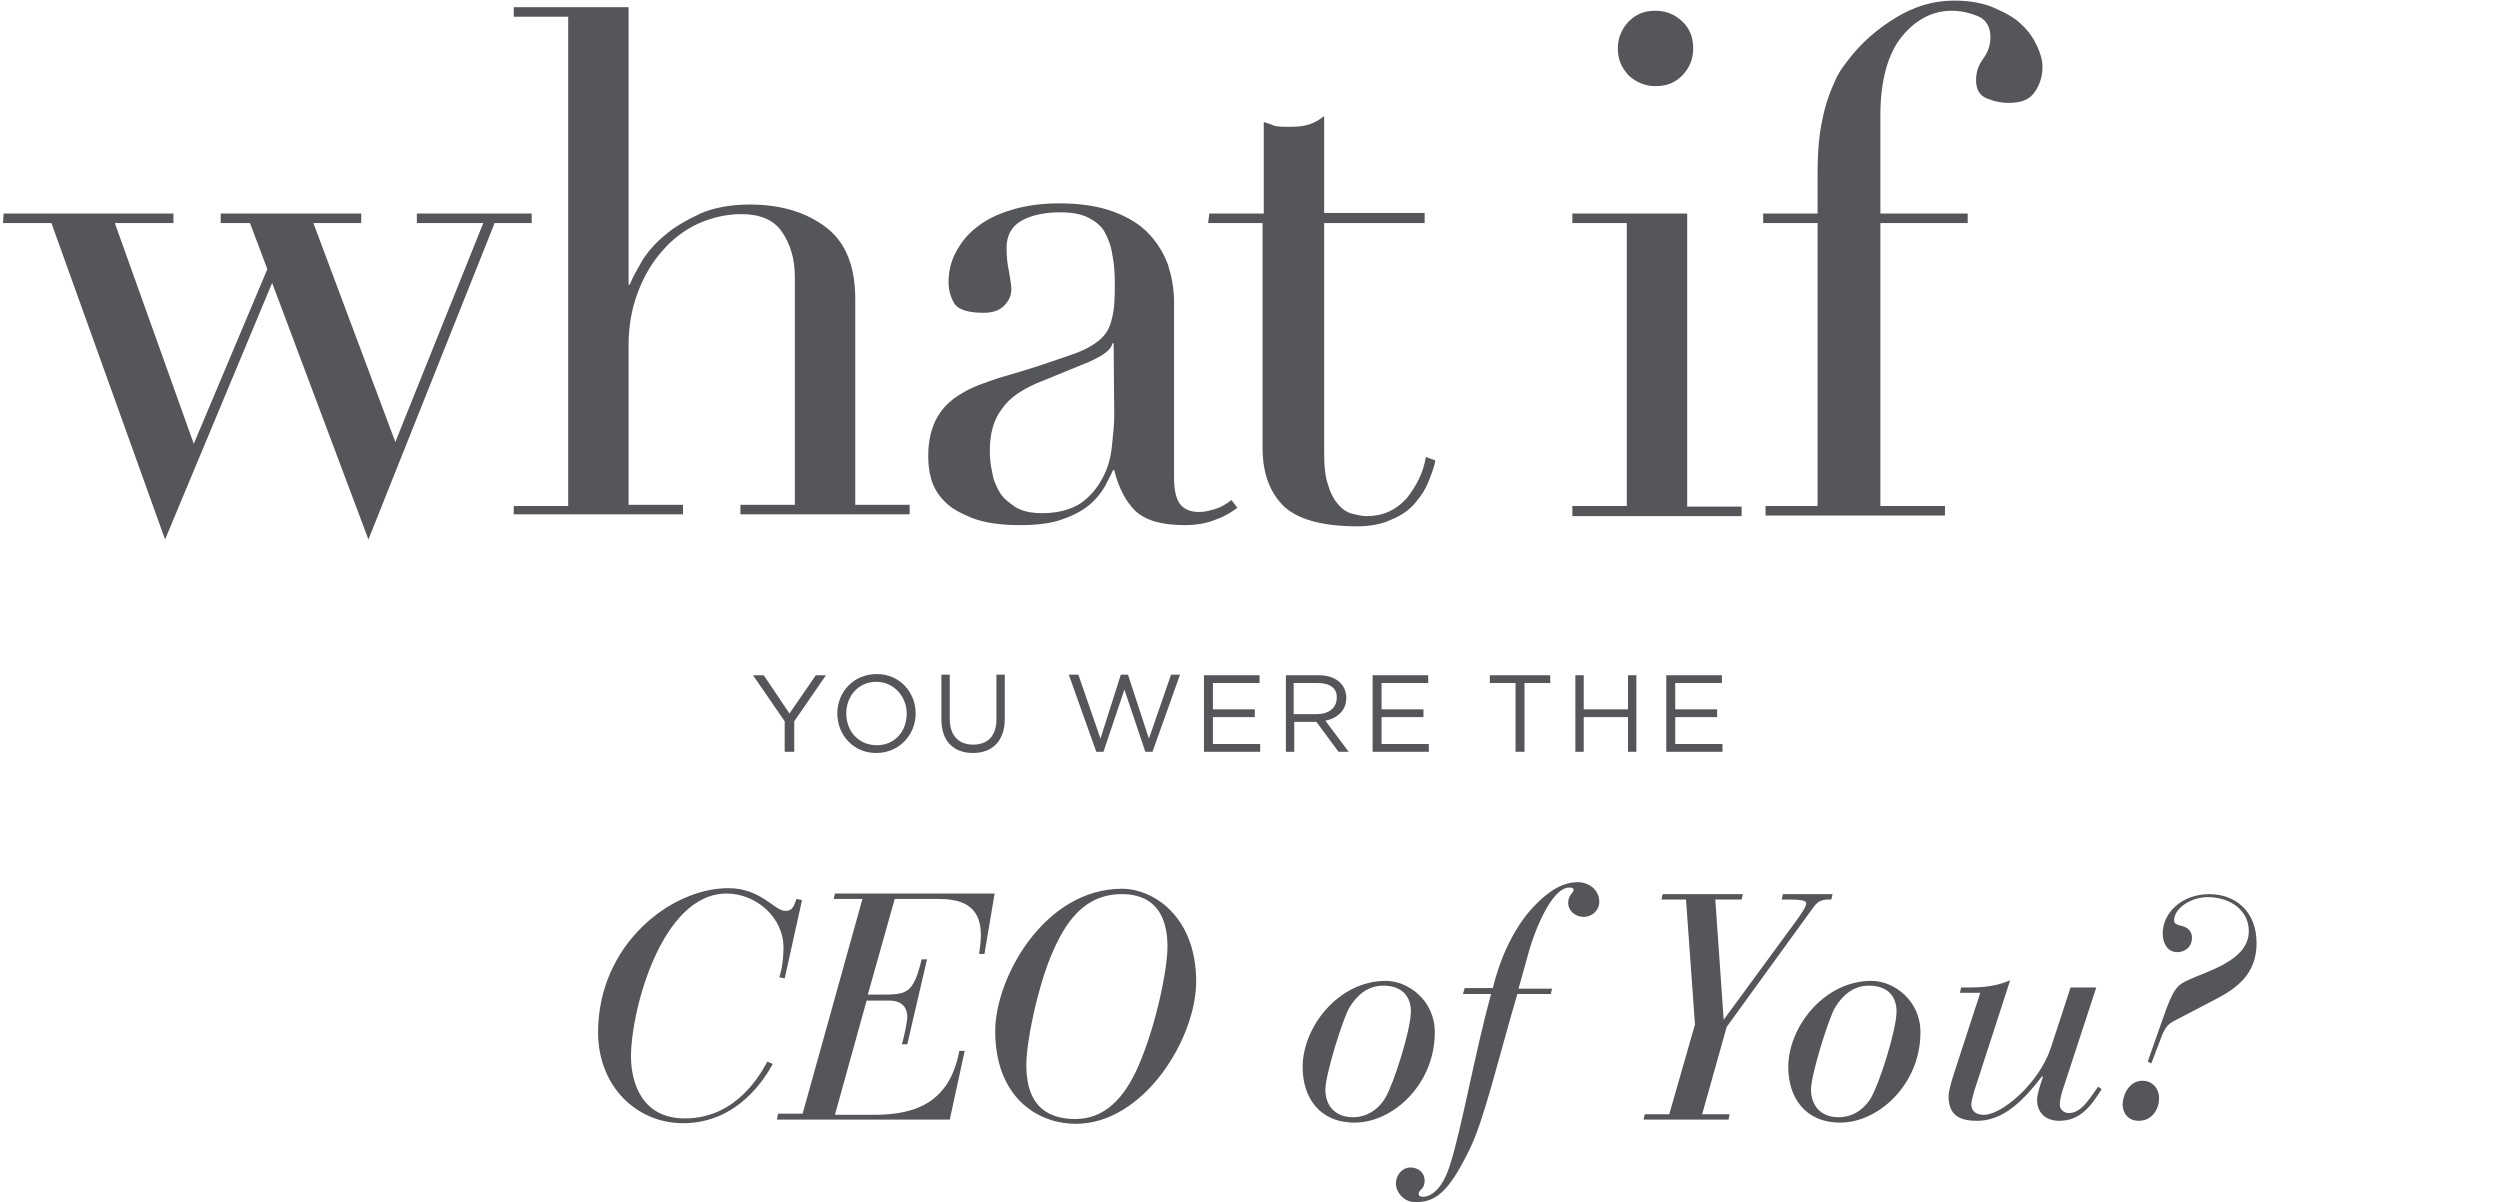 <svg xmlns="http://www.w3.org/2000/svg" viewBox="0 0 418 201"><style type="text/css">  
	.st0{fill:#55565A;}
	.st1{display:none;}
	.st2{display:inline;fill:#55565A;}
	.st3{display:inline;}
</style><path class="st0" d="M131.2 163.6l-0.9-0.2c0.5-1.6 0.7-3.3 0.7-5 0-5-4.6-9-9.5-9 -10.9 0-16 19.6-16 27.2 0 4.4 1.8 10.4 9 10.4 8.7 0 12.7-7.5 13.8-9.5l0.9 0.4c-1 1.8-5.5 9.9-15 9.9 -7.7 0-14.2-6.1-14.2-15.2 0-14.6 12.1-24.1 21.8-24.1 5.4 0 7.7 3.8 9.5 3.8 1.5 0 1.5-1.3 1.9-2l0.9 0.2L131.2 163.6z"/><path class="st0" d="M130.1 186.2h4.1l10-35.9h-4.8l0.2-0.9h26.7l-1.7 10.1h-0.9c0.2-1.2 0.3-2.4 0.3-3.2 0-5.3-3.8-6-7.3-6h-7.1l-4.5 16h2.2c4.3 0 5.4-0.1 6.8-5.9h0.9l-3.3 14.2h-0.9c0.5-1.8 0.9-3.8 0.9-4.6 0-1.2-0.6-2.7-3-2.7h-3.8l-5.3 19.1h6.5c7.2 0 12.7-2.2 14.3-10.7h0.9l-2.5 11.5h-28.9L130.1 186.2z"/><path class="st0" d="M200 164.1c0 9.6-8.8 23.8-20.1 23.8 -6.7 0-13.5-4.7-13.5-15.5 0-8.9 8.2-23.8 21.2-23.8C192.9 148.6 200 153.3 200 164.1zM190.4 178.1c2.9-6.7 4.8-16 4.8-19.8 0-7.7-4.6-8.8-7.6-8.8 -6.3 0-9.5 4.6-11.9 10.4 -2.3 5.6-4.1 14.3-4.1 18.2 0 7.3 4.1 9 8.2 9C184.5 187.1 187.9 183.9 190.4 178.1z"/><path class="st0" d="M231.7 164c3.7 0 8.2 3.2 8.2 8.6 0 8.7-7 15.1-13.4 15.1 -5.9 0-8.7-4.2-8.7-9.3C217.8 171.7 223.8 164 231.7 164zM225.6 168.5c-1.1 1.9-4 11.2-4 13.7 0 2.6 1.6 4.6 4.6 4.6 3.3 0 5-2.5 5.4-3.2 1.4-2.3 4.3-11.4 4.3-14.5 0-2.6-1.6-4.3-4.6-4.3C228.6 164.8 226.8 166.5 225.6 168.5z"/><path class="st0" d="M244.9 165.2h4.7c1.5-6.1 4.1-10.8 7-13.8 2.6-2.7 4.9-3.9 7.2-3.9 1.9 0 3.6 1.3 3.6 3.3 0 1.4-1.2 2.5-2.6 2.5 -1.5 0-2.6-1.1-2.6-2.3 0-1.4 0.9-1.7 0.9-2.2 0-0.4-0.4-0.4-0.7-0.4 -3.2 0-6.1 8.2-6.8 10.8l-1.7 6.1h5.6l-0.2 0.9h-5.6c-3.2 10.9-5.6 21.2-8 26 -3.6 7.4-5.8 8.8-9.1 8.8 -1.8 0-3.2-1.6-3.2-3.1 0-1.6 1.2-2.7 2.4-2.7 1.4 0 2.4 0.9 2.4 2.2 0 1.5-1 1.5-1 2.2 0 0.4 0.3 0.5 0.8 0.5 0.9 0 3-0.8 4.4-5.2 1.9-5.8 4.2-18.8 6.9-28.7h-4.7L244.9 165.2z"/><path class="st0" d="M288.2 170.5L288.2 170.5l12.1-16.5c1-1.4 1.7-2.4 1.7-3s-1.9-0.6-3.4-0.6h-0.7l0.2-0.9h8.3l-0.2 0.9h-0.4c-1.2 0-1.9 0.3-2.6 1.3l-14.5 20 -4.1 14.6h4.6l-0.2 0.9h-14.2l0.2-0.9h4.1l4.3-15 -1.5-20.9h-4.1l0.2-0.9h13.4l-0.2 0.9h-4.4L288.2 170.5z"/><path class="st0" d="M312.9 164c3.7 0 8.2 3.2 8.2 8.6 0 8.7-7 15.1-13.4 15.1 -5.9 0-8.7-4.2-8.7-9.3C299 171.7 305 164 312.9 164zM306.8 168.5c-1.1 1.9-4 11.2-4 13.7 0 2.6 1.6 4.6 4.6 4.6 3.3 0 5-2.5 5.4-3.2 1.4-2.3 4.3-11.4 4.3-14.5 0-2.6-1.6-4.3-4.6-4.3C309.8 164.8 308 166.5 306.8 168.5z"/><path class="st0" d="M344.8 182.5c-0.3 0.9-0.4 1.9-0.4 2.3 0 0.5 0.5 1.3 1.5 1.3 1.9 0 3.1-1.8 4.9-4.4l0.6 0.4c-1.7 2.7-3.5 5.3-7.1 5.3 -2.2 0-3.7-1.3-3.7-3.5 0-1 0.6-2.7 1-3.9h-0.2c-3.3 4.3-6.6 7.4-10.8 7.4 -2.5 0-4.8-0.6-4.8-4.1 0-0.9 0.6-2.9 0.9-3.8l4.4-13.5h-3.4l0.2-0.9h1.4c2.3 0 4.5-0.2 6.8-1.2l-6 18.5c-0.3 1-0.5 1.9-0.5 2.2 0 1.1 0.7 1.8 2.1 1.8 3 0 9.2-5.2 11.2-11.2l3.3-10.1h4.3L344.8 182.5z"/><path class="st0" d="M358.2 180.7c1.7 0 2.8 1.3 2.8 2.9 0 1.9-1.2 3.8-3.4 3.8 -1.7 0-2.7-1.2-2.7-2.8C355 182.7 356.2 180.7 358.2 180.7zM359.1 177.5l2.5-7.1c1.8-5.2 2.4-5.7 4.4-6.6 3.3-1.5 10-3.3 10-8.1 0-3.7-3.4-5.7-6.8-5.7 -3.1 0-5.7 2-5.7 3.9 0 0.4 0.3 0.7 1.2 0.9 0.5 0.1 1.8 0.5 1.8 2 0 1.4-1 2.4-2.5 2.4 -1.7 0-2.4-1.7-2.4-3.1 0-3.5 3.2-6.6 7.8-6.6 4.3 0 7.9 2.8 7.9 8.2 0 5.2-3.4 7.6-6.9 9.4l-6.7 3.5c-1.4 0.7-1.8 1.3-2.7 3.8l-1.3 3.4L359.1 177.5z"/><path class="st0" d="M132.7 125.7h-1.5v-5.1l-5.3-7.7h1.8l4.3 6.4 4.4-6.4h1.7l-5.3 7.7v5.1H132.7z"/><path class="st0" d="M146.5 125.9c-3.9 0-6.5-3.1-6.5-6.6 0-3.6 2.7-6.6 6.6-6.6 3.9 0 6.5 3.1 6.5 6.6C153.1 122.8 150.4 125.9 146.5 125.9zM146.5 114c-2.9 0-5 2.3-5 5.3s2.1 5.3 5.1 5.3 5-2.3 5-5.3C151.6 116.4 149.4 114 146.5 114z"/><path class="st0" d="M168 120.2c0 3.7-2.1 5.7-5.3 5.7s-5.3-1.9-5.3-5.6v-7.5h1.4v7.4c0 2.8 1.5 4.3 3.9 4.3s3.9-1.4 3.9-4.2v-7.5h1.4L168 120.2 168 120.2z"/><path class="st0" d="M187.4 112.8h1.2l3.5 10.7 3.7-10.7h1.5l-4.6 12.9h-1.2l-3.5-10.4 -3.5 10.4h-1.2l-4.6-12.9h1.6l3.7 10.7L187.4 112.8z"/><path class="st0" d="M210.6 114.2h-7.8v4.4h7v1.3h-7v4.5h7.9v1.3h-9.4v-12.8h9.3V114.2z"/><path class="st0" d="M223.8 125.7l-3.7-5h-3.7v5H215v-12.8h5.5c2.8 0 4.6 1.5 4.6 3.8 0 2.1-1.5 3.4-3.5 3.8l3.9 5.2H223.8zM220.3 114.2h-4v5.2h3.9c1.9 0 3.3-1 3.3-2.7C223.6 115.1 222.4 114.2 220.3 114.2z"/><path class="st0" d="M238.8 114.2H231v4.4h7v1.3h-7v4.5h7.9v1.3h-9.4v-12.8h9.3V114.2z"/><path class="st0" d="M254.9 125.7h-1.5v-11.5h-4.3v-1.3h10.1v1.3h-4.3V125.7z"/><path class="st0" d="M264.8 119.9v5.8h-1.4v-12.8h1.4v5.7h7.4v-5.7h1.4v12.8h-1.4v-5.8H264.8z"/><path class="st0" d="M287.9 114.2h-7.8v4.4h7v1.3h-7v4.5h7.9v1.3h-9.4v-12.8h9.3V114.2z"/><path class="st0" d="M0.6 35.7H29v1.6h-9.8l13.2 36.9L44.7 45l-2.9-7.7h-4.9v-1.6h23.5v1.6h-8l13.7 36.6 14.7-36.6H69.7v-1.6h19.2v1.6h-6.2L61.6 90.2 45.5 47.3 27.6 90.2l-19-52.9H0.5L0.6 35.7 0.6 35.7 0.6 35.7z"/><path class="st0" d="M85.9 84.6H95V2.8h-9.1V1.2h19.2v46.4h0.2c0.4-1.1 1.1-2.3 2-3.9 1-1.6 2.2-3 3.9-4.4 1.6-1.4 3.6-2.5 5.9-3.6 2.3-1 5.1-1.5 8.3-1.5 5.2 0 9.4 1.3 12.7 3.8s4.9 6.5 4.9 12v34.4h9.1V86h-28.3v-1.6h9.1V46.3c0-3.1-0.8-5.6-2.2-7.6s-3.7-2.9-6.8-2.9c-2.5 0-4.9 0.6-7.2 1.6 -2.3 1.1-4.3 2.6-6 4.6 -1.7 1.9-3.1 4.3-4.1 7s-1.5 5.6-1.5 8.7v26.7h9.1V86H85.9v-1.5L85.9 84.6 85.9 84.6z"/><path class="st0" d="M206.9 84.9c-1.1 0.8-2.2 1.5-3.7 2 -1.5 0.6-3.1 0.9-5.2 0.9 -3.8 0-6.5-0.8-8.2-2.4 -1.6-1.6-2.8-3.9-3.5-6.8h-0.2c-0.3 0.7-0.8 1.6-1.3 2.6 -0.6 1.1-1.4 2.1-2.5 3.1 -1.2 1-2.6 1.8-4.6 2.5 -1.8 0.7-4.3 1-7.2 1 -3.3 0-5.9-0.4-8-1.2 -1.9-0.8-3.5-1.6-4.6-2.8 -1.1-1.1-1.8-2.3-2.2-3.7s-0.5-2.6-0.5-3.9c0-2.7 0.6-4.9 1.6-6.6s2.5-3 4.3-4c1.7-1 3.8-1.7 5.9-2.4 2.1-0.6 4.4-1.3 6.6-2 2.6-0.9 4.8-1.6 6.4-2.2 1.6-0.6 3-1.4 4-2.3s1.6-2 1.9-3.4c0.4-1.4 0.5-3.2 0.5-5.6 0-1.8-0.1-3.6-0.4-5 -0.2-1.5-0.7-2.8-1.3-3.9s-1.6-1.8-2.7-2.4c-1.2-0.6-2.7-0.9-4.8-0.9 -2.6 0-4.8 0.5-6.4 1.4 -1.6 0.9-2.5 2.4-2.5 4.5 0 1.4 0.1 2.6 0.4 4 0.2 1.3 0.4 2.2 0.4 2.9 0 1.1-0.4 2-1.2 2.8s-1.9 1.2-3.4 1.2c-2.6 0-4.2-0.5-4.9-1.5 -0.6-1-1-2.1-1-3.7 0-1.7 0.4-3.4 1.2-4.9s1.9-3 3.5-4.2c1.6-1.3 3.5-2.2 5.8-2.9 2.3-0.7 4.9-1.1 8-1.1 3.6 0 6.7 0.5 9.1 1.4 2.4 0.9 4.4 2.1 5.9 3.7s2.5 3.3 3.2 5.2c0.6 1.9 1 4 1 6.1v29.4c0 2.3 0.4 3.8 1.1 4.6 0.7 0.8 1.7 1.2 3.1 1.2 0.9 0 1.7-0.2 2.7-0.5s1.8-0.8 2.7-1.5L206.9 84.9zM186.2 57.4H186c-0.2 1.1-1.5 2-3.9 3.1l-8.8 3.6c-2.5 1.1-4.5 2.4-5.8 4.3 -1.4 1.8-2 4.2-2 6.9 0 1.2 0.1 2.4 0.4 3.7 0.2 1.3 0.7 2.4 1.3 3.4s1.6 1.7 2.6 2.4c1.2 0.7 2.6 1 4.5 1 2.6 0 4.7-0.6 6.3-1.6 1.6-1.1 2.8-2.5 3.7-4.2 0.9-1.6 1.4-3.4 1.6-5.3 0.2-1.9 0.4-3.7 0.4-5.2L186.2 57.4 186.2 57.4z"/><path class="st0" d="M202.2 35.7h9.1V20.4c0.6 0.2 1.3 0.4 1.7 0.6 0.6 0.2 1.5 0.2 2.8 0.2 1.2 0 2.2-0.1 3.1-0.4 0.9-0.3 1.6-0.7 2.5-1.4v16.2h16.8v1.7h-16.8v38.6c0 2.2 0.2 4 0.7 5.3 0.4 1.4 1 2.4 1.7 3.2 0.7 0.8 1.5 1.3 2.3 1.5 0.9 0.2 1.6 0.4 2.4 0.4 2.7 0 4.9-1 6.7-3 1.6-2 2.8-4.3 3.2-6.9L240 77c-0.2 1.1-0.6 2.1-1.1 3.4s-1.2 2.4-2.2 3.6 -2.2 2.1-3.9 2.8c-1.6 0.8-3.6 1.2-5.9 1.2 -5.9 0-10-1.2-12.3-3.4 -2.3-2.3-3.5-5.5-3.5-9.7V37.3H202L202.2 35.7 202.2 35.7z"/><path class="st0" d="M262.9 84.6h9.1V37.3h-9.1v-1.6h19.2v49h9.1v1.6h-28.3V84.6L262.9 84.6zM270.5 8.1c0-1.7 0.6-3.2 1.8-4.5 1.3-1.3 2.7-1.8 4.5-1.8s3.2 0.6 4.5 1.8c1.3 1.3 1.8 2.7 1.8 4.5s-0.6 3.2-1.8 4.5c-1.3 1.3-2.7 1.8-4.5 1.8 -1.7 0-3.2-0.6-4.5-1.8C271.1 11.3 270.5 9.9 270.5 8.1z"/><path class="st0" d="M294.8 84.6h9.1V37.3h-9.1v-1.6h9.1v-6.3c0-2.7 0.1-5.1 0.4-7.2 0.3-2 0.7-3.8 1.2-5.3 0.5-1.6 1.1-2.9 1.6-4 0.6-1.2 1.4-2.2 2.1-3.1 2-2.6 4.6-4.9 7.7-6.8 3.1-1.9 6.3-2.9 9.8-2.9 2.6 0 4.9 0.4 6.7 1.2s3.4 1.6 4.6 2.8c1.2 1.1 2 2.3 2.6 3.6s0.9 2.4 0.9 3.5c0 1.5-0.4 2.9-1.3 4.2 -0.9 1.3-2.3 1.8-4.4 1.8 -1.1 0-2.2-0.2-3.5-0.7s-1.9-1.5-1.9-3.1c0-1.4 0.4-2.5 1.2-3.6s1.2-2.2 1.2-3.6c0-1.7-0.7-2.9-2.1-3.5 -1.5-0.6-2.9-0.9-4.4-0.9 -3.2 0-6 1.5-8.3 4.3s-3.6 7.3-3.6 13.2v16.4H329v1.6h-14.6v47.3h10.8v1.6h-30v-1.6H294.8z"/><g class="st1"><path class="st2" d="M193 177.7c-1.1 1.6-4.4 6.5-10.3 6.5 -2.9 0-8.5-2.2-8.5-9.2 0-8.3 7.8-14.8 14.5-14.8 2.7 0 5.9 1.3 5.9 4.7 0 4.2-5.1 7.2-11.2 7.2 -1.4 0-2.8-0.3-4.1-0.8 -0.5 2-0.9 4.3-0.9 5.7 0 3.6 1.1 6.3 5.1 6.3 4.6 0 8-4.8 8.9-6L193 177.7zM187.8 161.1c-4.8 0-7 5.6-8.2 9.4 0.9 0.3 2.3 0.8 3.9 0.8 5.8 0 7.6-4.7 7.6-6.9C191 162.5 189.8 161.1 187.8 161.1z"/><path class="st2" d="M203.6 162.3h-3.3l0.2-0.9h1.4c2.3 0 4.6-0.2 6.9-1.2l-5.5 17.7c-0.4 1.3-0.5 2.2-0.5 2.8 0 1.2 0.6 1.8 1.8 1.8 5.4 0 12.3-10.8 12.3-15 0-2.8-3.7-1.3-3.7-4.5 0-1.6 1-2.8 2.6-2.8 2.1 0 3 2 3 3.9 0 5.9-7.8 19.7-15.8 19.7 -2.2 0-4.5-1.3-4.5-3.7 0-0.7 0.5-2.8 0.6-3.3L203.6 162.3z"/><path class="st2" d="M240.8 177.7c-1.1 1.6-4.4 6.5-10.3 6.5 -2.9 0-8.5-2.2-8.5-9.2 0-8.3 7.8-14.8 14.5-14.8 2.7 0 5.9 1.3 5.9 4.7 0 4.2-5.1 7.2-11.2 7.2 -1.4 0-2.8-0.3-4.1-0.8 -0.5 2-0.9 4.3-0.9 5.7 0 3.6 1.1 6.3 5.1 6.3 4.6 0 8-4.8 8.9-6L240.8 177.7zM235.7 161.1c-4.8 0-7 5.6-8.2 9.4 0.9 0.3 2.3 0.8 3.9 0.8 5.8 0 7.6-4.7 7.6-6.9C238.9 162.5 237.7 161.1 235.7 161.1z"/><path class="st2" d="M252 162.3h-3.7l0.2-0.9h2c2.8 0 5-0.1 6.4-1.2l-2.2 6.7 0.1 0.1c1.5-2.6 5.3-6.5 8.7-6.5 2.4 0 3.4 1.3 3.4 2.7 0 1.8-1.5 2.7-2.8 2.7 -1.6 0-2-1-2-2s0.3-1.3 0.3-1.6c0-0.4-0.2-0.5-0.7-0.5 -2.5 0-7 5.8-7.8 8.3l-3.9 13.4h-4.2L252 162.3z"/><path class="st2" d="M284.7 168c2.7-4.9 4.4-7.8 7.2-7.8 1.5 0 2.6 0.8 2.6 2.8 0 1.4-1 2.4-2.4 2.4 -1 0-2.2-0.7-2.2-1.9 0-0.5 0.3-0.9 0.3-1.4 0-0.2-0.1-0.3-0.2-0.3 -0.4 0-2 1.7-4.6 6.3l-6.2 11.2c-4.5 8.2-9.5 16.8-16.1 16.8 -2.3 0-3.9-1.2-3.9-3.3 0-1.6 1.2-2.8 2.6-2.8 1.2 0 2.3 0.7 2.3 2.4 0 1.3-0.9 1.6-0.9 2.2 0 0.3 0.3 0.5 0.9 0.5 4.2 0 9.2-7.4 11-10.7l-2.6-19.3c-0.2-1.1-0.4-2.6-1.5-2.6 -1.8 0-3.9 4.3-4.6 5.3l-0.8-0.3c0.7-1.2 3.5-7.3 7.9-7.3 2.8 0 3.2 3.1 3.6 5.8l1.6 12.5h0.1L284.7 168z"/><path class="st2" d="M330.6 145.3h2.4c2.1 0 4.3-0.3 6-1.3l-10.5 35.3c-0.2 0.5-0.4 1.5-0.4 2.2 0 0.8 0.4 1.3 1.3 1.3 1.3 0 2.9-2 3.6-2.9l1.3-1.8 0.6 0.4 -1.8 2.5c-1.3 1.8-3.3 3.1-5.6 3.1 -2.5 0-3.4-2.7-3.1-4.8l-0.1-0.1c-1.1 1.5-3.6 5-7.9 5 -4.2 0-7.5-3.4-7.5-9.2 0-8.1 8.3-14.7 13.8-14.7 4 0 5.5 2.7 6.1 4.4h0.1l5.1-18.5h-3.6L330.6 145.3zM316.9 183.3c2.6 0 5.2-1.8 6.9-4.2 0.7-1 4.5-11.8 4.5-13.4 0-1.2-1.8-4.6-4.6-4.6 -7.1 0-10.7 12.1-10.6 17.8C313.2 181.5 314.4 183.3 316.9 183.3z"/><path class="st2" d="M358.7 178.6c-0.3 0.9-0.6 1.9-0.6 2.8 0 0.9 0.4 1.5 1.3 1.5 1.9 0 4.3-3.6 5-4.6l0.5 0.5c-0.7 1-3.1 5.4-6.5 5.4 -3.7 0-3.8-3.2-3.9-4.8h-0.1c-1.3 2.2-4.3 4.8-7.4 4.8 -5.1 0-8-4.1-8-9.2 0-7.5 7.8-14.8 14.5-14.8 3.5 0 4.9 2.9 5.3 4.5h0.1l1-3.3h4.2L358.7 178.6zM347 183.3c4.6 0 7.2-4.4 8.7-9.4 1.3-4.4 2.4-7 2.4-8 0-1.9-1.6-4.8-5-4.8 -6.9 0-10.1 13.7-10.1 17.9C343.1 181.9 344.6 183.3 347 183.3z"/><path class="st2" d="M386.6 168c2.7-4.9 4.4-7.8 7.2-7.8 1.5 0 2.6 0.8 2.6 2.8 0 1.4-1 2.4-2.4 2.4 -1 0-2.2-0.7-2.2-1.9 0-0.5 0.3-0.9 0.3-1.4 0-0.2-0.1-0.3-0.2-0.3 -0.4 0-2 1.7-4.6 6.3l-6.2 11.2c-4.5 8.2-9.5 16.8-16.1 16.8 -2.3 0-3.9-1.2-3.9-3.3 0-1.6 1.2-2.8 2.6-2.8 1.2 0 2.3 0.7 2.3 2.4 0 1.3-0.9 1.6-0.9 2.2 0 0.3 0.3 0.5 0.9 0.5 4.2 0 9.2-7.4 11-10.7l-2.6-19.3c-0.2-1.1-0.4-2.6-1.5-2.6 -1.8 0-3.9 4.3-4.6 5.3l-0.8-0.3c0.7-1.2 3.5-7.3 7.9-7.3 2.8 0 3.2 3.1 3.6 5.8l1.6 12.5h0.1L386.6 168z"/><path class="st2" d="M398.7 177.1c1.7 0 2.9 1.3 2.9 2.9 0 1.9-1.2 3.9-3.4 3.9 -1.7 0-2.7-1.2-2.7-2.9C395.4 179.1 396.7 177.1 398.7 177.1zM399.6 173.9l2.5-7.2c1.8-5.3 2.4-5.7 4.4-6.6 3.3-1.5 10.1-3.3 10.1-8.2 0-3.7-3.4-5.8-6.8-5.8 -3.2 0-5.7 2-5.7 3.9 0 0.4 0.3 0.8 1.2 0.9 0.5 0.1 1.8 0.5 1.8 2 0 1.4-1 2.4-2.5 2.4 -1.7 0-2.4-1.7-2.4-3.1 0-3.5 3.2-6.7 7.9-6.7 4.4 0 7.9 2.9 7.9 8.2 0 5.2-3.4 7.7-7 9.5l-6.8 3.5c-1.5 0.8-1.8 1.3-2.8 3.8l-1.3 3.4L399.6 173.9z"/><g class="st3"><path class="st0" d="M96.2 126.1h-1.5V121l-5.3-7.7h1.8l4.3 6.4 4.4-6.4h1.7l-5.3 7.7v5.1H96.2z"/><path class="st0" d="M110.1 126.4c-3.9 0-6.5-3.1-6.5-6.6 0-3.6 2.7-6.7 6.6-6.7 3.9 0 6.5 3.1 6.5 6.6C116.7 123.3 114 126.4 110.1 126.4zM110.1 114.4c-2.9 0-5 2.3-5 5.3s2.1 5.3 5.1 5.3 5-2.3 5-5.3C115.2 116.8 113.1 114.4 110.1 114.4z"/><path class="st0" d="M131.6 120.7c0 3.7-2.1 5.7-5.4 5.7 -3.2 0-5.3-1.9-5.3-5.6v-7.5h1.4v7.4c0 2.8 1.5 4.3 3.9 4.3s3.9-1.4 3.9-4.2v-7.5h1.4L131.6 120.7 131.6 120.7z"/><path class="st0" d="M149.3 126.4c-4 0-6.5-2.9-6.5-6.6 0-3.5 2.6-6.7 6.4-6.7 2.2 0 3.5 0.6 4.8 1.7l-0.9 1.1c-1-0.9-2.1-1.5-3.9-1.5 -2.8 0-4.9 2.4-4.9 5.3 0 3.1 2 5.4 5.1 5.4 1.5 0 2.8-0.6 3.7-1.3v-3.2h-3.9v-1.3h5.3v5.1C153.2 125.5 151.4 126.4 149.3 126.4z"/><path class="st0" d="M165 126.4c-3.9 0-6.5-3.1-6.5-6.6 0-3.6 2.7-6.7 6.6-6.7 3.9 0 6.5 3.1 6.5 6.6C171.6 123.3 168.9 126.4 165 126.4zM165 114.4c-2.9 0-5 2.3-5 5.3s2.1 5.3 5.1 5.3c2.9 0 5-2.3 5-5.3C170.1 116.8 167.9 114.4 165 114.4z"/><path class="st0" d="M180 126.1h-1.5v-11.5h-4.3v-1.3h10.1v1.3H180V126.1z"/><path class="st0" d="M204.9 116.5c0 1.7-1 2.5-2 3 1.5 0.5 2.7 1.3 2.7 3.1 0 2.2-1.9 3.5-4.7 3.5h-5.7v-12.8h5.5C203.3 113.3 204.9 114.6 204.9 116.5zM203.4 116.7c0-1.3-1-2.1-2.8-2.1h-3.9v4.4h3.8C202.2 119 203.4 118.2 203.4 116.7zM204.2 122.5c0-1.4-1.2-2.2-3.4-2.2h-4.1v4.5h4.3C203 124.8 204.2 124 204.2 122.5z"/><path class="st0" d="M219.2 114.6h-7.8v4.4h7v1.3h-7v4.5h7.9v1.3h-9.4v-12.8h9.3V114.6z"/><path class="st0" d="M228.4 126.1h-1.5v-11.5h-4.3v-1.3h10.1v1.3h-4.3V126.1z"/><path class="st0" d="M241.7 126.1h-1.5v-11.5h-4.3v-1.3H246v1.3h-4.3V126.1z"/><path class="st0" d="M259.3 114.6h-7.8v4.4h7v1.3h-7v4.5h7.9v1.3H250v-12.8h9.3V114.6z"/><path class="st0" d="M272.6 126.1l-3.7-5h-3.7v5h-1.4v-12.8h5.5c2.8 0 4.6 1.5 4.6 3.8 0 2.1-1.5 3.4-3.5 3.8l3.9 5.2H272.6zM269.1 114.7h-4v5.2h3.9c1.9 0 3.3-1 3.3-2.7C272.4 115.6 271.2 114.7 269.1 114.7z"/><path class="st0" d="M277.7 121.4v-1.5h5.1v1.5H277.7z"/><path class="st0" d="M287.2 113.3h1.4v11.5h7.2v1.3h-8.7L287.2 113.3 287.2 113.3z"/><path class="st0" d="M305.2 126.4c-3.9 0-6.5-3.1-6.5-6.6 0-3.6 2.7-6.7 6.6-6.7s6.5 3.1 6.5 6.6C311.7 123.3 309.1 126.4 305.2 126.4zM305.2 114.4c-2.9 0-5 2.3-5 5.3s2.1 5.3 5.1 5.3c2.9 0 5-2.3 5-5.3C310.2 116.8 308.1 114.4 305.2 114.4z"/><path class="st0" d="M322.1 126.4c-3.9 0-6.5-3.1-6.5-6.6 0-3.6 2.7-6.7 6.6-6.7s6.5 3.1 6.5 6.6C328.7 123.3 326 126.4 322.1 126.4zM322.1 114.4c-2.9 0-5 2.3-5 5.3s2.1 5.3 5.1 5.3c2.9 0 5-2.3 5-5.3C327.2 116.8 325.1 114.4 322.1 114.4z"/><path class="st0" d="M344.1 126.1h-1.8l-4.9-6.2 -2.7 2.8v3.4h-1.4v-12.8h1.4v7.7l7.4-7.7h1.9l-5.5 5.6L344.1 126.1z"/><path class="st0" d="M349.3 113.3v12.8h-1.4v-12.8H349.3z"/><path class="st0" d="M363.9 113.3h1.4v12.8h-1.2l-8.3-10.5v10.5h-1.4v-12.8h1.4l8.1 10.3V113.3z"/><path class="st0" d="M376.2 126.4c-4 0-6.5-2.9-6.5-6.6 0-3.5 2.6-6.7 6.4-6.7 2.2 0 3.5 0.6 4.8 1.7l-0.9 1.1c-1-0.9-2.1-1.5-3.9-1.5 -2.8 0-4.9 2.4-4.9 5.3 0 3.1 2 5.4 5.1 5.4 1.5 0 2.8-0.6 3.7-1.3v-3.2h-3.9v-1.3h5.3v5.1C380.2 125.5 378.4 126.4 376.2 126.4z"/></g><g class="st3"><path class="st0" d="M0.2 35.6h28.5v1.7h-9.8l13.2 36.9 12.3-29.3 -2.9-7.7h-5v-1.7H60v1.7h-8l13.7 36.6 14.8-36.6H69.4v-1.7h19.2v1.7h-6.2L61.2 90.1 45.1 47.2l-18 42.9 -19-52.9H0L0.2 35.6 0.2 35.6 0.2 35.6z"/></g><g class="st3"><path class="st0" d="M85.6 84.6h9.1v-82h-9.1V0.9h19.2v46.4h0.2c0.4-1.1 1.1-2.3 2-3.9 1-1.6 2.2-3 3.9-4.4s3.6-2.5 5.9-3.6c2.3-1 5.1-1.5 8.4-1.5 5.2 0 9.4 1.3 12.7 3.8s5 6.5 5 12v34.5h9.1v1.7h-28.4v-1.7h9.1V46.3c0-3.1-0.8-5.6-2.2-7.6 -1.5-1.9-3.7-2.9-6.8-2.9 -2.5 0-5 0.6-7.2 1.7 -2.3 1.1-4.3 2.6-6 4.6s-3.1 4.3-4.1 7 -1.5 5.6-1.5 8.7v26.7h9.1v1.7H85.6V84.6L85.6 84.6 85.6 84.6z"/></g><g class="st3"><path class="st0" d="M206.8 84.9c-1.1 0.8-2.2 1.5-3.7 2 -1.5 0.6-3.1 0.9-5.2 0.9 -3.8 0-6.5-0.8-8.3-2.4 -1.7-1.7-2.8-3.9-3.5-6.8h-0.2c-0.3 0.7-0.8 1.6-1.3 2.6 -0.6 1.1-1.4 2.1-2.5 3.1 -1.2 1-2.6 1.8-4.6 2.5 -1.8 0.7-4.3 1-7.2 1 -3.3 0-5.9-0.4-8-1.2 -1.9-0.8-3.5-1.7-4.6-2.8 -1.1-1.1-1.8-2.3-2.2-3.7s-0.5-2.6-0.5-3.9c0-2.7 0.6-5 1.7-6.6 1.1-1.7 2.5-3 4.3-4 1.7-1 3.8-1.7 5.9-2.4 2.1-0.6 4.4-1.3 6.6-2 2.6-0.9 4.8-1.7 6.4-2.2 1.7-0.6 3-1.4 4-2.3s1.6-2 1.9-3.4 0.5-3.2 0.5-5.6c0-1.8-0.1-3.6-0.4-5.1 -0.2-1.5-0.7-2.8-1.3-3.9s-1.6-1.8-2.7-2.4 -2.7-0.9-4.8-0.9c-2.6 0-4.8 0.5-6.4 1.4 -1.7 0.9-2.5 2.4-2.5 4.5 0 1.4 0.1 2.6 0.4 4 0.2 1.3 0.4 2.2 0.4 2.9 0 1.1-0.4 2-1.2 2.8s-1.9 1.2-3.4 1.2c-2.6 0-4.2-0.5-4.9-1.5 -0.6-1-1-2.1-1-3.7 0-1.7 0.4-3.4 1.2-5s1.9-3 3.5-4.2c1.6-1.3 3.5-2.2 5.8-2.9s5-1.1 8-1.1c3.6 0 6.7 0.5 9.1 1.4s4.4 2.1 5.9 3.7 2.5 3.3 3.2 5.2c0.6 1.9 1 4 1 6.1v29.4c0 2.3 0.4 3.8 1.1 4.6 0.7 0.8 1.7 1.2 3.1 1.2 0.9 0 1.7-0.2 2.7-0.5s1.8-0.8 2.7-1.5L206.8 84.9zM186.1 57.3h-0.2c-0.2 1.1-1.5 2-3.9 3.1l-8.8 3.6c-2.5 1.1-4.5 2.4-5.8 4.3 -1.3 1.9-2 4.2-2 6.9 0 1.2 0.1 2.4 0.4 3.7 0.2 1.3 0.7 2.4 1.3 3.4s1.6 1.7 2.6 2.4c1.2 0.7 2.6 1 4.5 1 2.6 0 4.7-0.6 6.3-1.7 1.7-1.1 2.8-2.5 3.7-4.2s1.4-3.4 1.7-5.3c0.3-1.9 0.4-3.7 0.4-5.2L186.1 57.3 186.1 57.3z"/></g><g class="st3"><path class="st0" d="M202 35.6h9.1V20.3c0.6 0.2 1.3 0.4 1.7 0.6 0.6 0.2 1.5 0.2 2.8 0.2 1.2 0 2.2-0.1 3.1-0.4 0.9-0.3 1.7-0.7 2.5-1.4v16.2H238v1.7h-16.6v38.7c0 2.2 0.2 4 0.7 5.3 0.4 1.4 1 2.4 1.7 3.2s1.5 1.3 2.3 1.5c0.9 0.2 1.7 0.4 2.4 0.4 2.7 0 5-1 6.7-3s2.8-4.3 3.2-6.9l1.7 0.6c-0.2 1.1-0.6 2.1-1.1 3.4s-1.2 2.4-2.2 3.6 -2.2 2.1-3.9 2.8c-1.6 0.8-3.6 1.2-5.9 1.2 -5.9 0-10-1.2-12.3-3.4 -2.3-2.3-3.5-5.5-3.5-9.7V37.2h-9.1L202 35.6 202 35.6z"/></g><g class="st3"><path class="st0" d="M262.8 84.6h9.1V37.2h-9.1v-1.7H282v49.1h9.1v1.7h-28.4v-1.7H262.8zM270.5 8c0-1.7 0.6-3.2 1.8-4.5 1.3-1.3 2.7-1.8 4.5-1.8s3.2 0.6 4.5 1.8c1.3 1.3 1.8 2.7 1.8 4.5 0 1.7-0.6 3.2-1.8 4.5 -1.3 1.3-2.7 1.8-4.5 1.8s-3.2-0.6-4.5-1.8C271.1 11.2 270.5 9.7 270.5 8z"/></g><g class="st3"><path class="st0" d="M294.8 84.6h9.1V37.2h-9.1v-1.7h9.1v-6.2c0-2.7 0.1-5.1 0.4-7.2 0.3-2 0.7-3.8 1.2-5.3 0.5-1.6 1.1-2.9 1.7-4 0.6-1.2 1.4-2.2 2.1-3.1 2-2.6 4.6-4.9 7.7-6.8 3.1-1.9 6.3-2.9 9.8-2.9 2.6 0 4.9 0.4 6.7 1.2s3.4 1.7 4.6 2.8c1.2 1.1 2 2.3 2.6 3.6s0.9 2.4 0.9 3.5c0 1.5-0.4 2.9-1.3 4.2 -0.9 1.3-2.3 1.8-4.4 1.8 -1.1 0-2.2-0.2-3.5-0.7s-1.9-1.5-1.9-3.1c0-1.4 0.4-2.5 1.2-3.6s1.2-2.2 1.2-3.6c0-1.7-0.7-2.9-2.1-3.5 -1.5-0.6-2.9-0.9-4.4-0.9 -3.2 0-6 1.5-8.4 4.3 -2.3 2.8-3.6 7.3-3.6 13.2v16.4h14.7v1.7h-14.7v47.4h10.8v1.7h-30v-1.7L294.8 84.6 294.8 84.6z"/></g></g></svg>